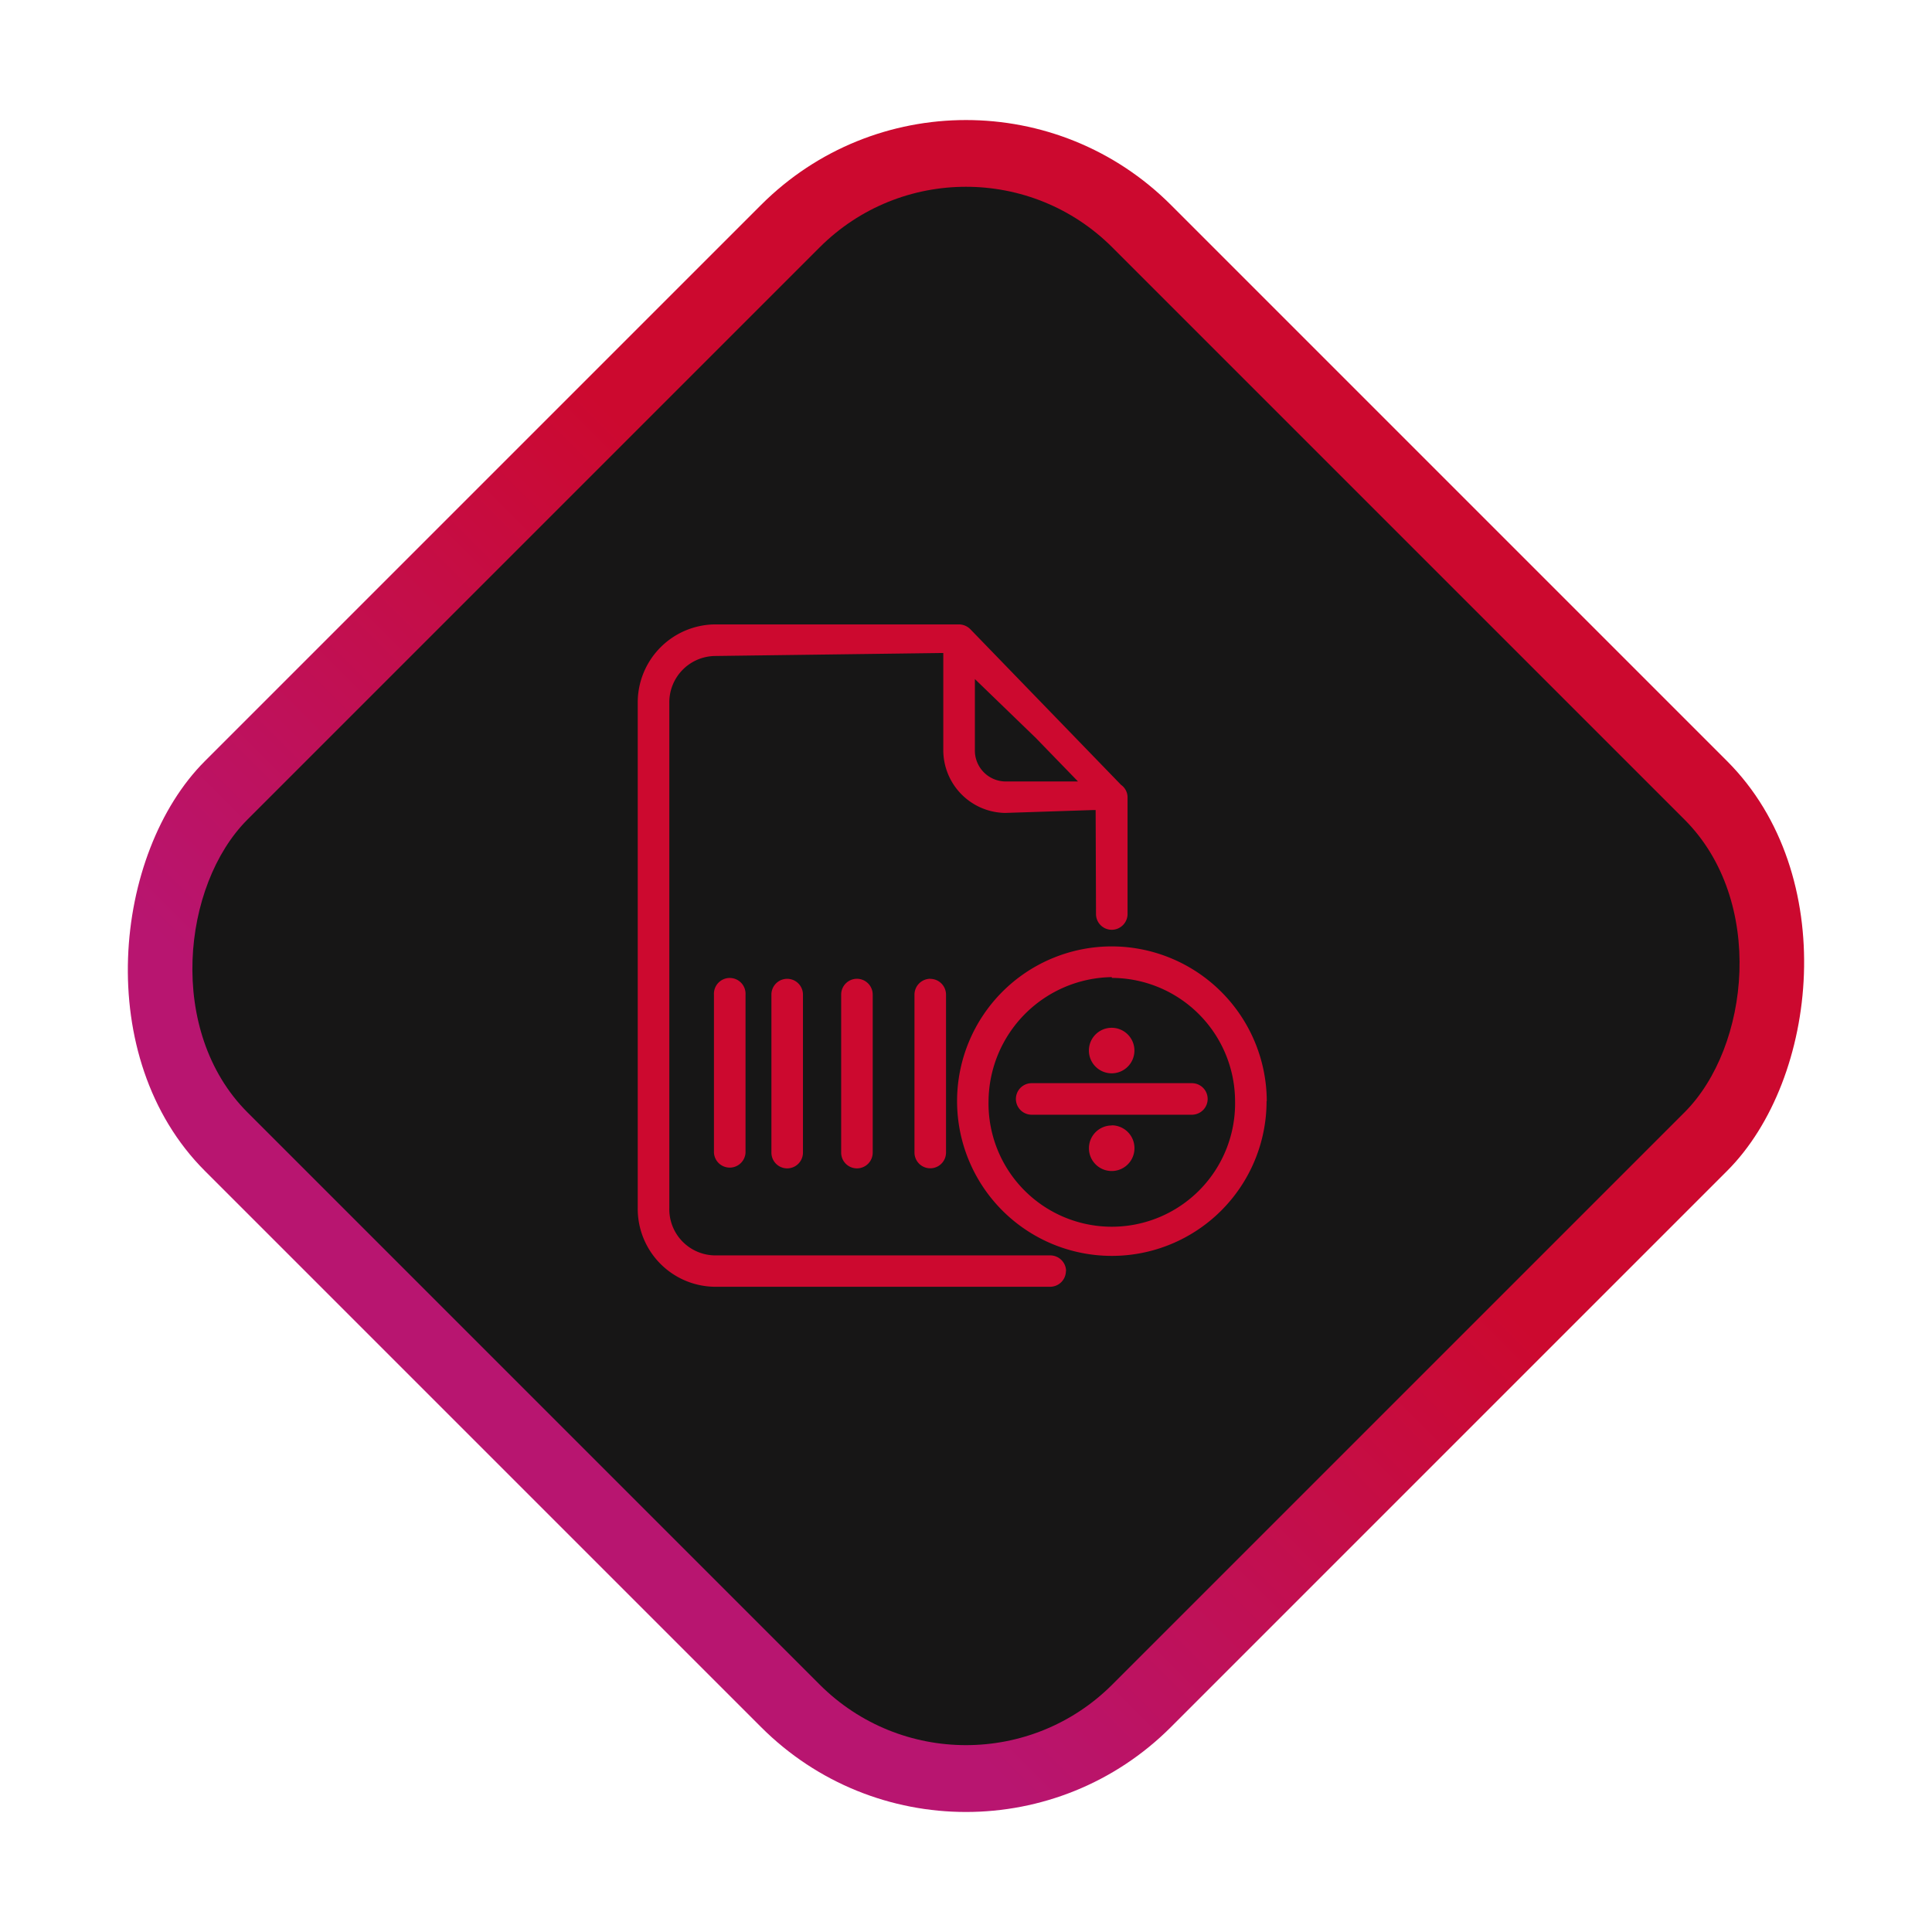 <svg xmlns="http://www.w3.org/2000/svg" width="46.669" height="46.669"><defs><linearGradient id="a" x1=".5" x2=".5" y2="1" gradientUnits="objectBoundingBox"><stop offset="0" stop-color="#cc092f"/><stop offset=".397" stop-color="#cc092f"/><stop offset=".9" stop-color="#b81570"/><stop offset="1" stop-color="#b81570"/></linearGradient><clipPath id="b"><path fill="#cc092f" d="M916 160h16v16h-16z" data-name="Retângulo 101194" opacity="0"/></clipPath></defs><g data-name="Grupo 211918"><g data-name="Grupo 211782" transform="translate(-1022 -832)"><rect width="33" height="33" fill="url(#a)" data-name="Retângulo 118667" rx="7" transform="rotate(45 -481.646 1677.83)"/><rect width="29.547" height="29.547" fill="#171616" data-name="Retângulo 118671" rx="5" transform="rotate(45 -484.592 1679.05)"/><g clip-path="url(#b)" data-name="Grupo de máscara 82944" transform="translate(121 687.083)"><path fill="#cc092f" d="M921.7 168.56a.382.382 0 0 1 .381.382v3.817a.381.381 0 1 1-.762 0v-3.815a.382.382 0 0 1 .381-.384Zm1.771 0a.384.384 0 0 0-.381.38v3.817a.381.381 0 1 0 .762 0v-3.813a.382.382 0 0 0-.377-.382Zm3.277 7.057a.382.382 0 0 1-.378.383h-8.106a1.883 1.883 0 0 1-1.859-1.906V161.9a1.886 1.886 0 0 1 1.853-1.9h5.907a.389.389 0 0 1 .274.116l3.641 3.76a.369.369 0 0 1 .157.3v2.817a.379.379 0 0 1-.111.27.38.38 0 0 1-.651-.268l-.009-2.511h-.052l-2.137.07a1.518 1.518 0 0 1-1.491-1.53v-2.333h-.053l-5.469.072a1.119 1.119 0 0 0-1.096 1.137v12.2a1.115 1.115 0 0 0 1.094 1.142h8.108a.383.383 0 0 1 .382.377Zm-1.466-11.823h1.758l-1.018-1.05-1.473-1.424v1.712a.747.747 0 0 0 .733.762Zm-5.648 5.15v3.815a.381.381 0 1 0 .762 0v-3.817a.381.381 0 1 0-.762 0Zm6.287 2.9h3.87a.381.381 0 1 0 0-.762h-3.87a.381.381 0 0 0 0 .762Zm5.674-.327a3.738 3.738 0 1 1-3.737-3.739 3.75 3.75 0 0 1 3.742 3.736Zm-6.716 0a2.978 2.978 0 1 0 5.955 0 2.987 2.987 0 0 0-2.977-2.978v-.019a3.023 3.023 0 0 0-2.978 2.994Zm-6.633-2.573v3.815a.382.382 0 0 0 .763 0v-3.817a.382.382 0 1 0-.763 0Zm9.607 1.9a.55.55 0 1 0-.55-.55.551.551 0 0 0 .55.55Zm0 1.26a.55.55 0 1 0 .551.55.551.551 0 0 0-.551-.554Z" data-name="Caminho 79434"/></g></g></g></svg>